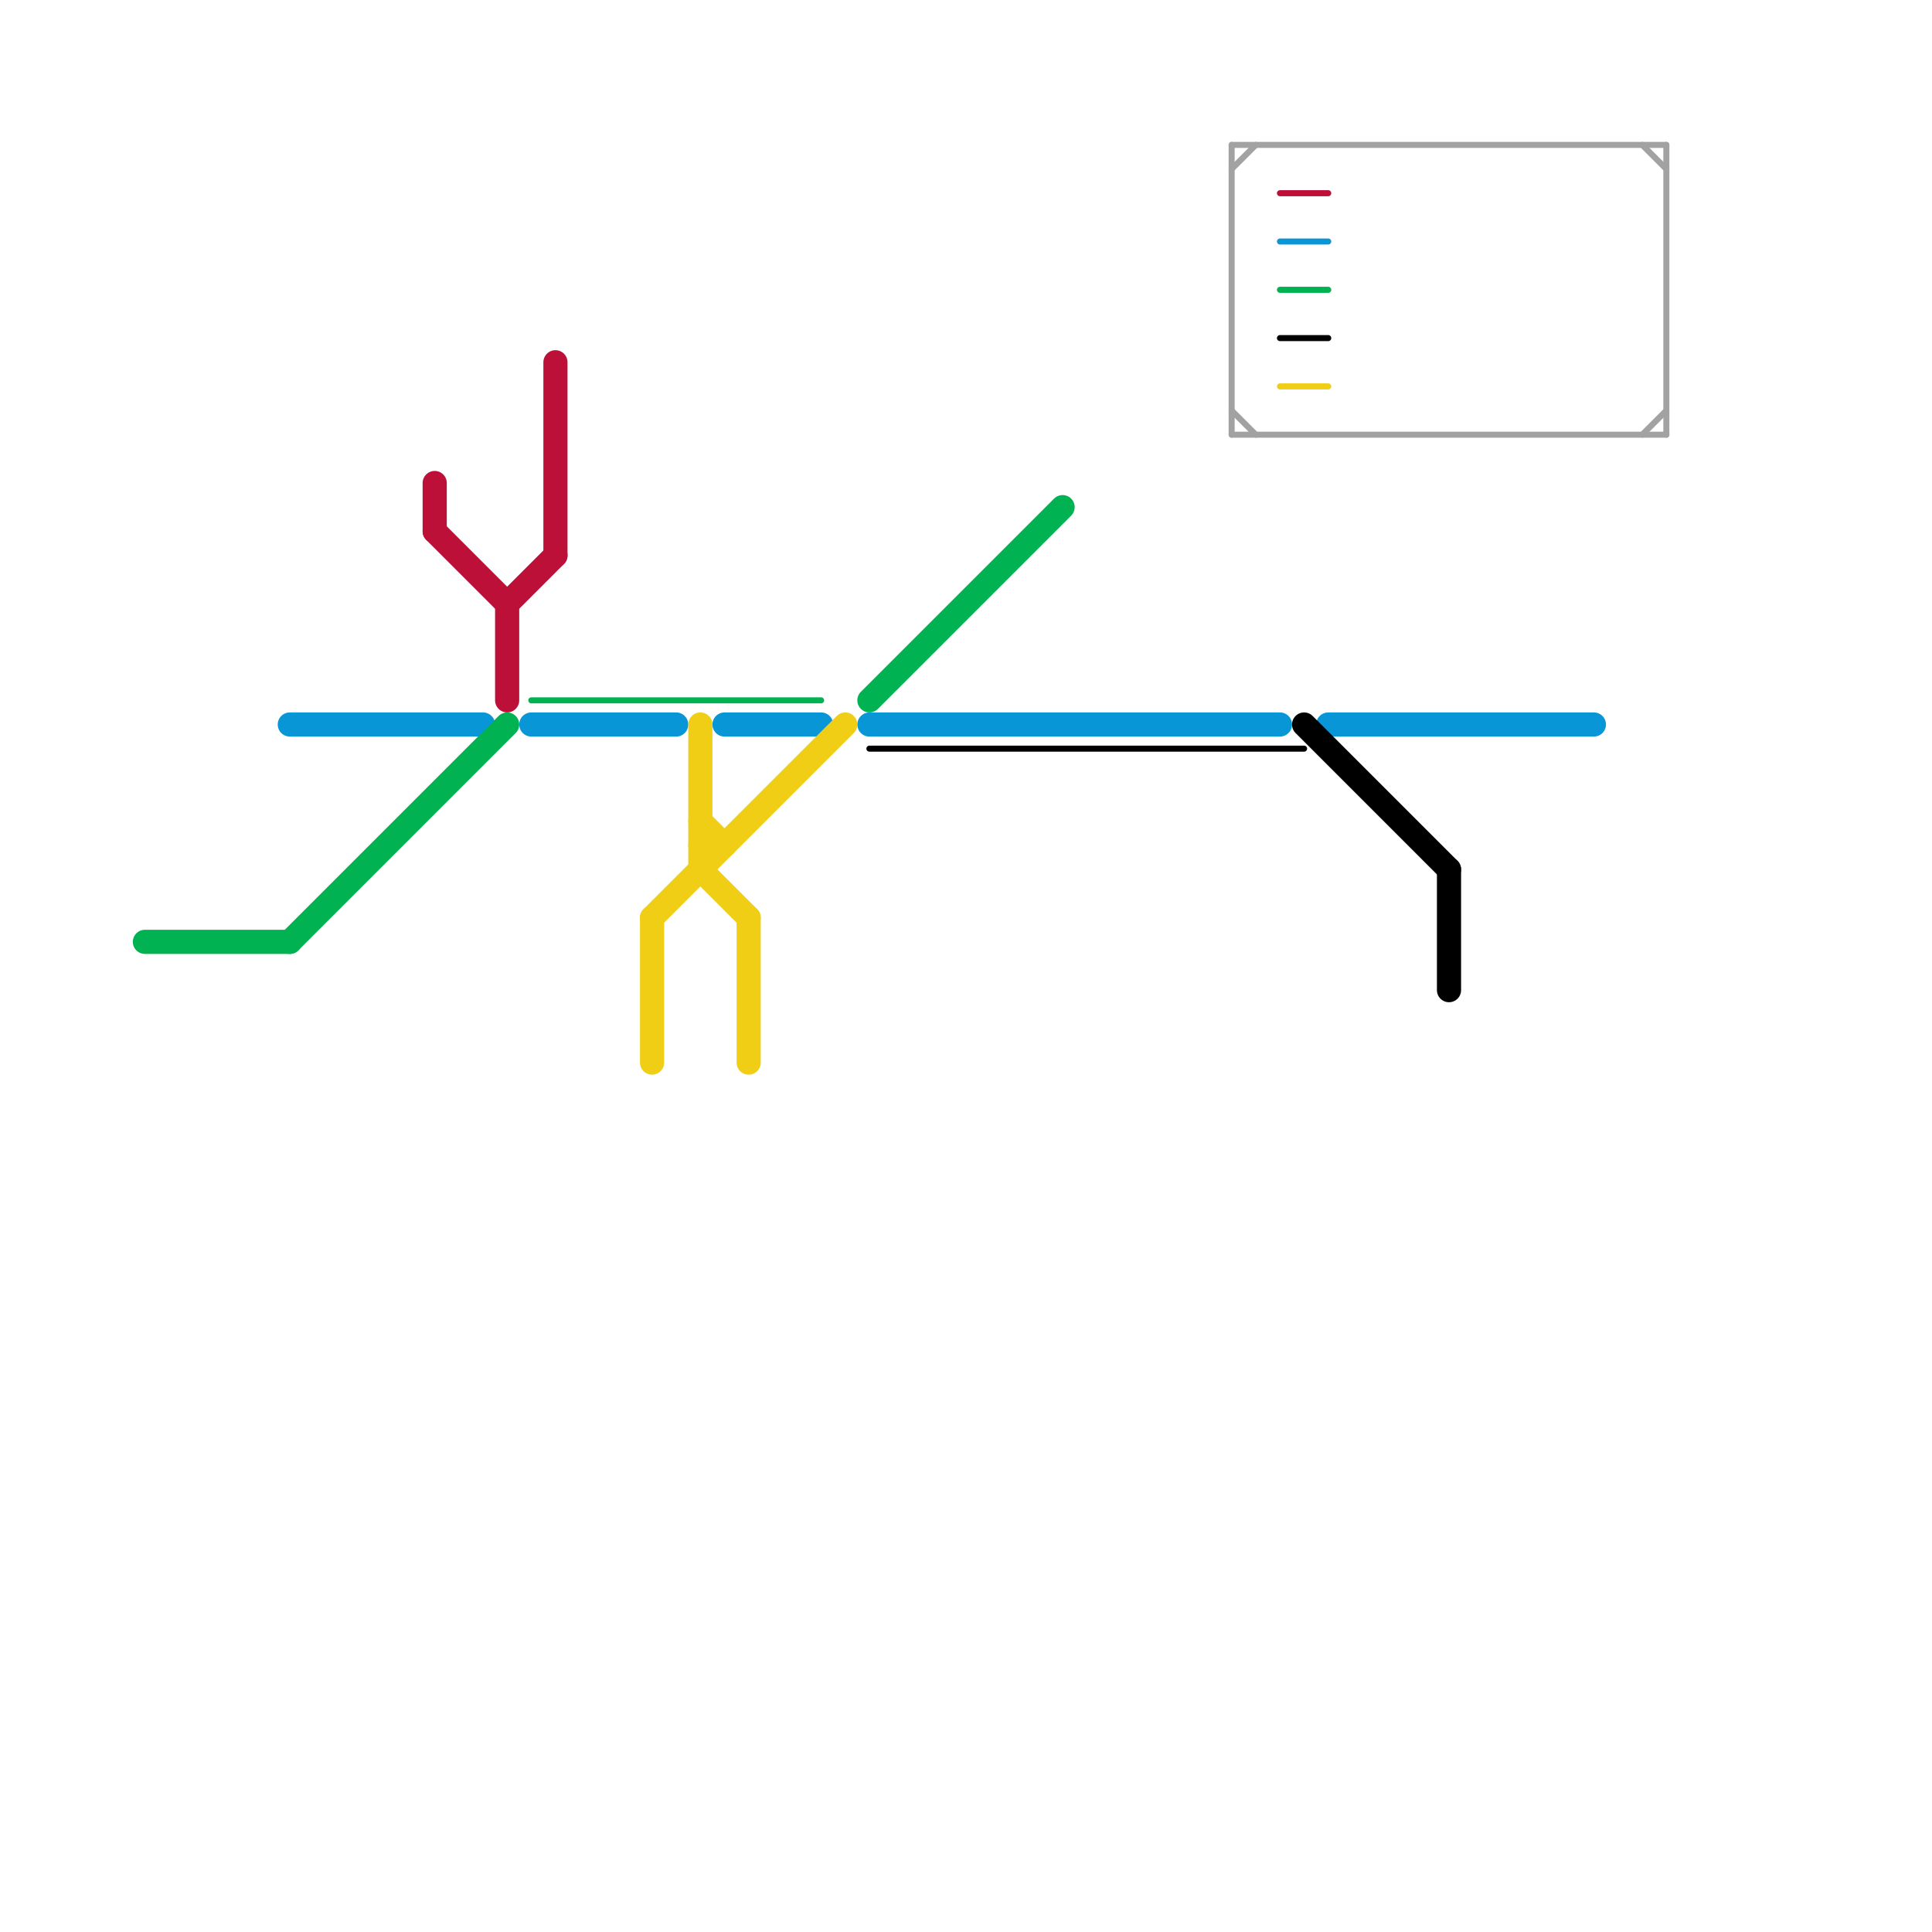 
<svg version="1.1" xmlns="http://www.w3.org/2000/svg" viewBox="0 0 80 80">
<style>text { font: 1px Helvetica; font-weight: 600; white-space: pre; dominant-baseline: central; } line { stroke-width: 1; fill: none; stroke-linecap: round; stroke-linejoin: round; } .c0 { stroke: #0896d7 } .c1 { stroke: #bd1038 } .c2 { stroke: #00b251 } .c3 { stroke: #f0ce15 } .c4 { stroke: #000000 } .c5 { stroke: #a2a2a2 } .w4 { stroke-width: .25; }.w1 { stroke-width: 1; }</style><defs><g id="wm-xf"><circle r="1.2" fill="#000"/><circle r="0.9" fill="#fff"/><circle r="0.6" fill="#000"/><circle r="0.3" fill="#fff"/></g><g id="wm"><circle r="0.6" fill="#000"/><circle r="0.3" fill="#fff"/></g><g id="csm-bd1038"><circle r="0.4" fill="#bd1038"/><circle r="0.2" fill="#fff"/></g><g id="csm-0896d7"><circle r="0.4" fill="#0896d7"/><circle r="0.2" fill="#fff"/></g><g id="csm-00b251"><circle r="0.4" fill="#00b251"/><circle r="0.2" fill="#fff"/></g><g id="csm-000000"><circle r="0.4" fill="#000000"/><circle r="0.2" fill="#fff"/></g><g id="csm-f0ce15"><circle r="0.4" fill="#f0ce15"/><circle r="0.2" fill="#fff"/></g></defs><line class="c0 " x1="22" y1="30" x2="28" y2="30"/><line class="c0 " x1="36" y1="30" x2="53" y2="30"/><line class="c0 " x1="30" y1="30" x2="34" y2="30"/><line class="c0 " x1="55" y1="30" x2="66" y2="30"/><line class="c0 " x1="12" y1="30" x2="20" y2="30"/><line class="c0 w4" x1="53" y1="10" x2="55" y2="10"/><line class="c1 " x1="21" y1="25" x2="21" y2="29"/><line class="c1 " x1="18" y1="22" x2="21" y2="25"/><line class="c1 " x1="23" y1="15" x2="23" y2="23"/><line class="c1 " x1="18" y1="20" x2="18" y2="22"/><line class="c1 " x1="21" y1="25" x2="23" y2="23"/><line class="c1 w4" x1="53" y1="8" x2="55" y2="8"/><line class="c2 " x1="36" y1="29" x2="44" y2="21"/><line class="c2 " x1="12" y1="39" x2="21" y2="30"/><line class="c2 " x1="6" y1="39" x2="12" y2="39"/><line class="c2 w4" x1="53" y1="12" x2="55" y2="12"/><line class="c2 w4" x1="22" y1="29" x2="34" y2="29"/><line class="c3 " x1="29" y1="36" x2="31" y2="38"/><line class="c3 " x1="29" y1="35" x2="30" y2="35"/><line class="c3 " x1="27" y1="38" x2="27" y2="44"/><line class="c3 " x1="29" y1="30" x2="29" y2="36"/><line class="c3 " x1="31" y1="38" x2="31" y2="44"/><line class="c3 " x1="27" y1="38" x2="35" y2="30"/><line class="c3 " x1="29" y1="34" x2="30" y2="35"/><line class="c3 w4" x1="53" y1="16" x2="55" y2="16"/><line class="c4 " x1="54" y1="30" x2="60" y2="36"/><line class="c4 " x1="60" y1="36" x2="60" y2="41"/><line class="c4 w4" x1="53" y1="14" x2="55" y2="14"/><line class="c4 w4" x1="36" y1="31" x2="54" y2="31"/><line class="c5 w4" x1="51" y1="17" x2="52" y2="18"/><line class="c5 w4" x1="68" y1="18" x2="69" y2="17"/><line class="c5 w4" x1="51" y1="6" x2="69" y2="6"/><line class="c5 w4" x1="68" y1="6" x2="69" y2="7"/><line class="c5 w4" x1="51" y1="18" x2="69" y2="18"/><line class="c5 w4" x1="51" y1="7" x2="52" y2="6"/><line class="c5 w4" x1="69" y1="6" x2="69" y2="18"/><line class="c5 w4" x1="51" y1="6" x2="51" y2="18"/>
</svg>
